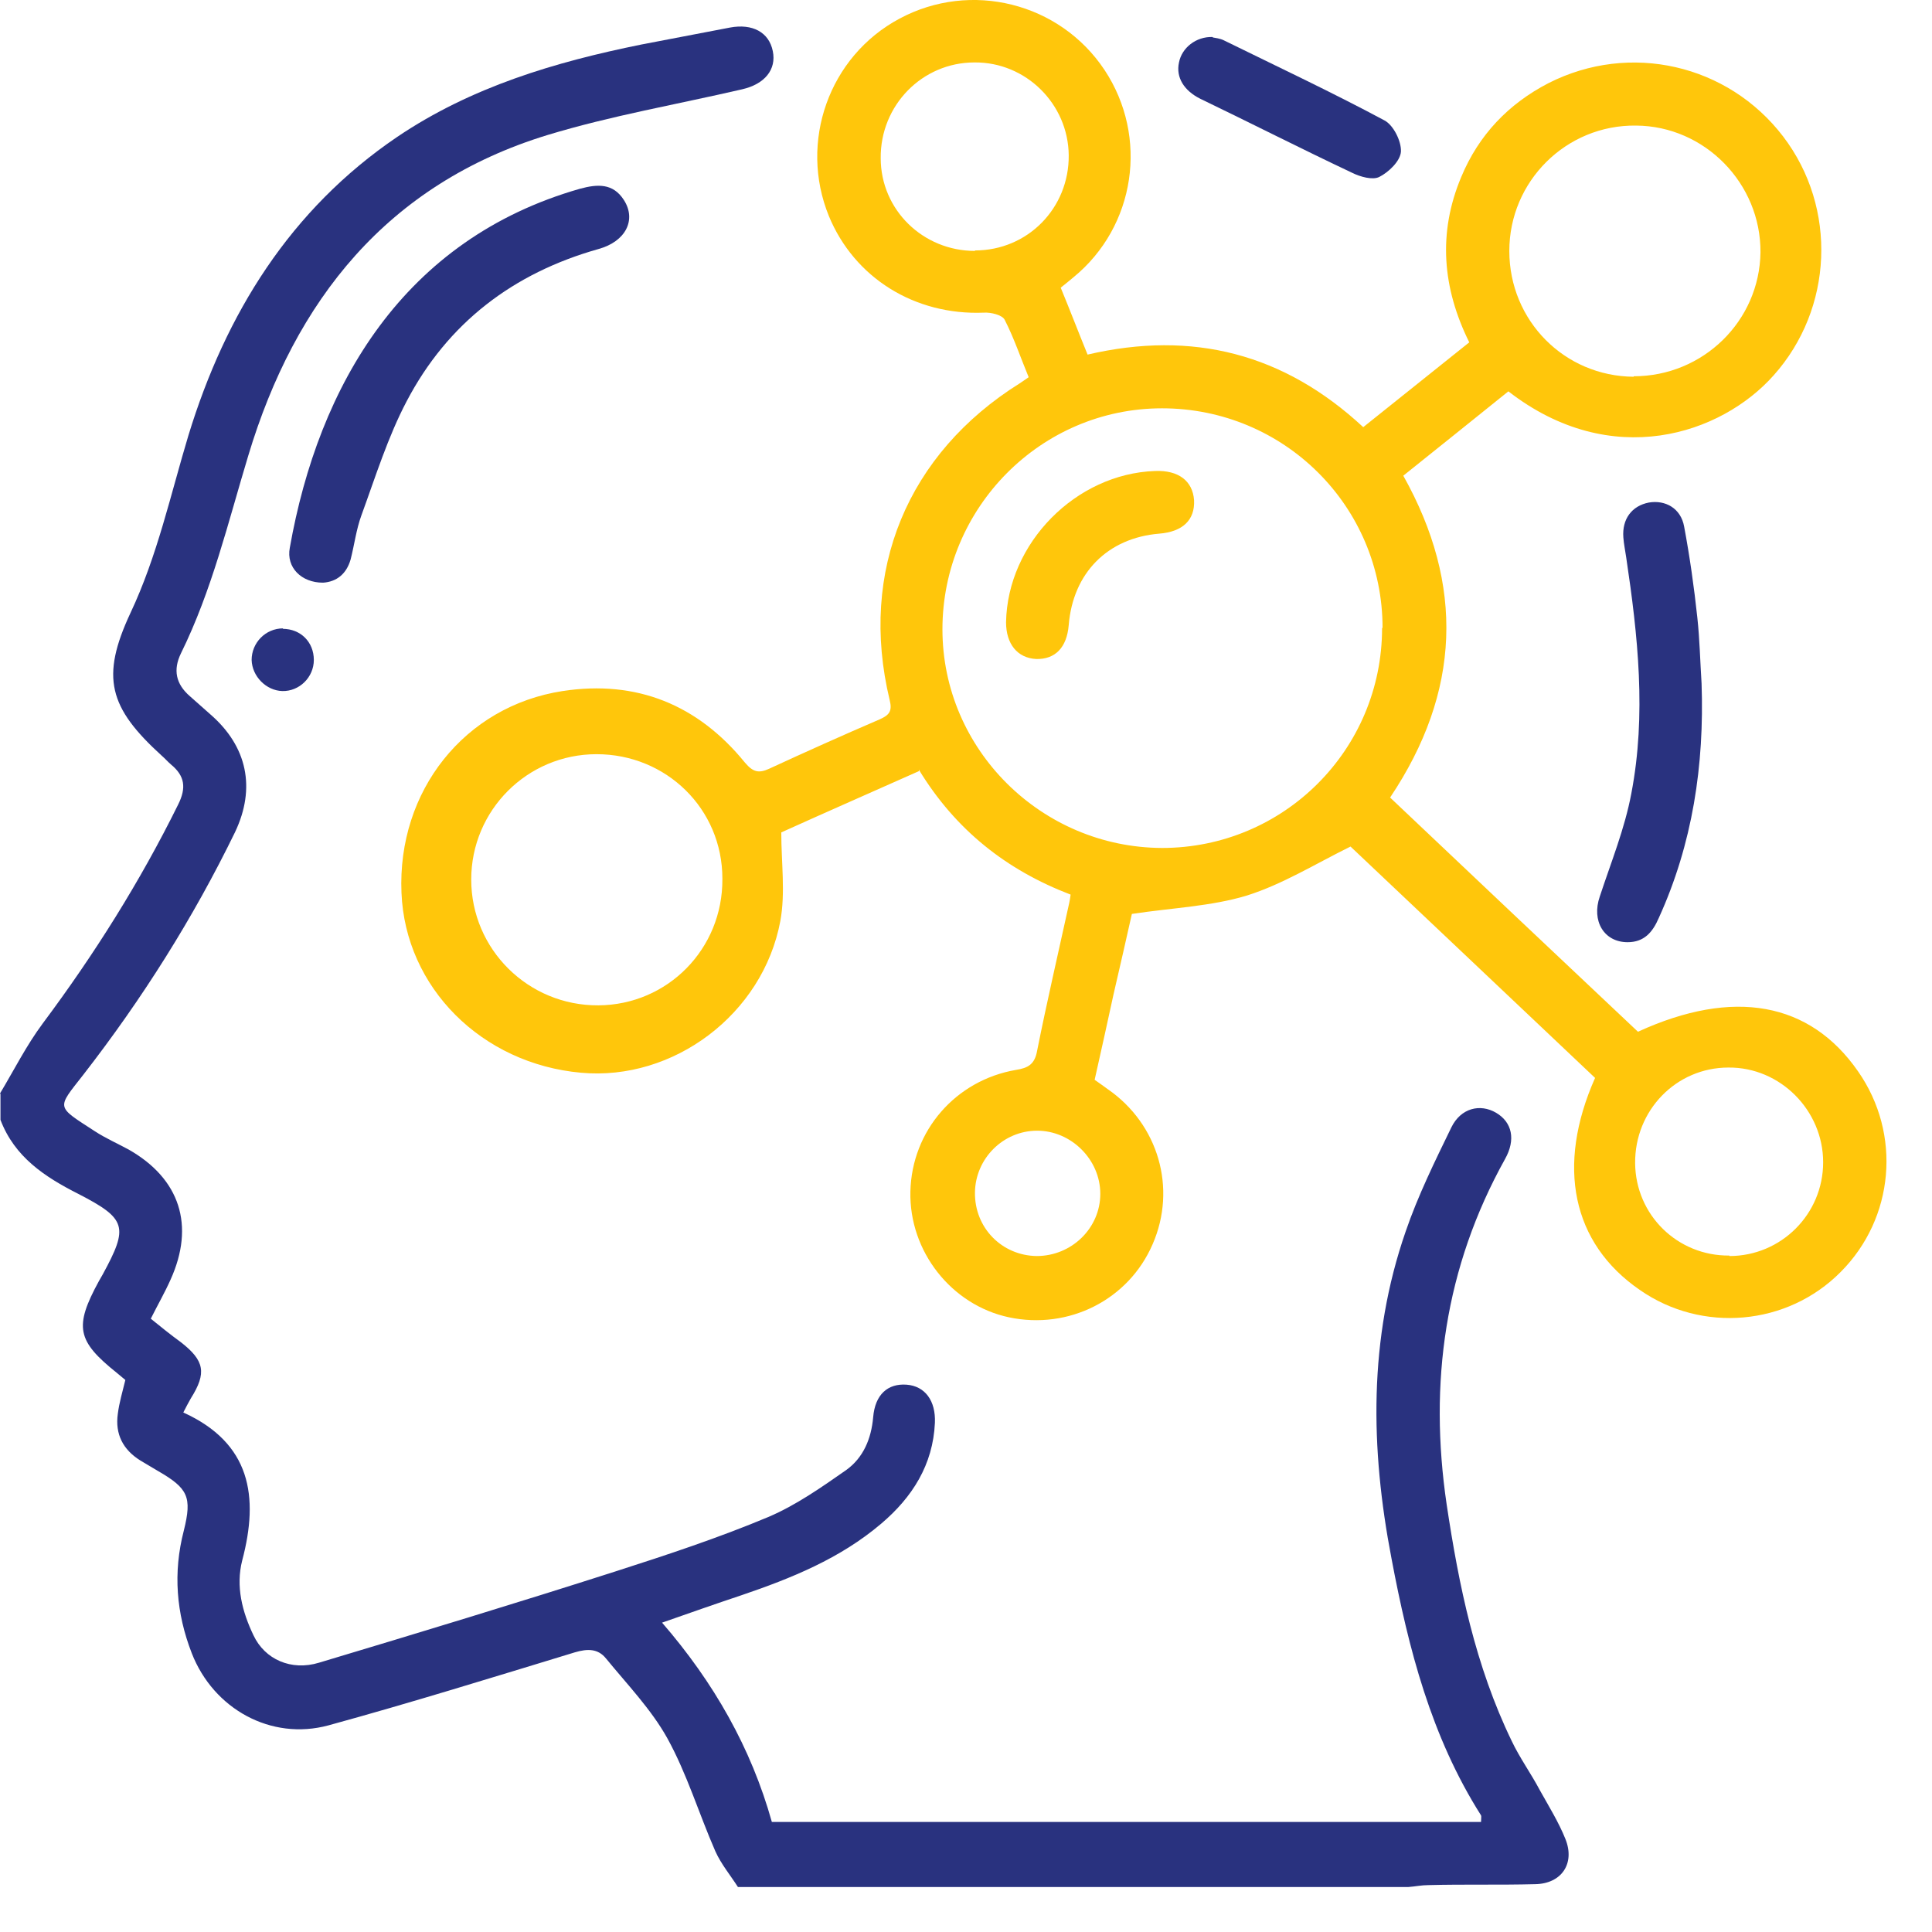 <svg width="41" height="41" viewBox="0 0 41 41" fill="none" xmlns="http://www.w3.org/2000/svg">
<path d="M0 23.205C0.3 22.705 0.56 22.185 0.91 21.715C2 20.255 2.97 18.715 3.78 17.075C3.96 16.715 3.92 16.465 3.63 16.225C3.56 16.165 3.5 16.095 3.43 16.035C2.31 15.015 2.13 14.375 2.77 13.005C3.34 11.795 3.62 10.495 4 9.235C4.79 6.655 6.16 4.445 8.43 2.905C10 1.845 11.78 1.315 13.61 0.945C14.23 0.825 14.86 0.705 15.49 0.585C15.97 0.495 16.32 0.685 16.4 1.085C16.48 1.475 16.23 1.785 15.75 1.895C14.37 2.215 12.97 2.455 11.62 2.865C8.22 3.905 6.26 6.375 5.27 9.665C4.84 11.085 4.5 12.525 3.84 13.865C3.67 14.215 3.73 14.515 4.03 14.775C4.18 14.905 4.32 15.035 4.47 15.165C5.25 15.845 5.43 16.725 4.99 17.655C4.1 19.485 3.02 21.195 1.77 22.805C1.2 23.535 1.18 23.465 2.01 24.005C2.24 24.155 2.49 24.265 2.73 24.395C3.82 25.015 4.14 26.005 3.62 27.155C3.5 27.425 3.35 27.685 3.2 27.985C3.41 28.155 3.62 28.325 3.84 28.485C4.34 28.875 4.39 29.135 4.05 29.675C4 29.765 3.95 29.855 3.89 29.975C5.32 30.625 5.5 31.755 5.14 33.115C5 33.665 5.14 34.205 5.38 34.705C5.62 35.215 6.18 35.465 6.77 35.285C8.87 34.655 10.98 34.015 13.07 33.345C14.16 32.995 15.25 32.635 16.3 32.195C16.89 31.945 17.43 31.565 17.96 31.195C18.32 30.935 18.49 30.535 18.53 30.075C18.57 29.595 18.84 29.355 19.24 29.385C19.63 29.415 19.86 29.725 19.84 30.195C19.8 31.085 19.36 31.775 18.7 32.335C17.83 33.075 16.79 33.495 15.73 33.855C15.19 34.035 14.65 34.225 14.05 34.435C15.15 35.705 15.94 37.095 16.38 38.665H31.43C31.43 38.595 31.44 38.545 31.43 38.525C30.37 36.855 29.89 34.985 29.53 33.075C29.08 30.735 29.04 28.415 29.83 26.135C30.09 25.375 30.45 24.645 30.8 23.925C31 23.515 31.41 23.415 31.75 23.615C32.09 23.815 32.17 24.185 31.94 24.595C30.66 26.895 30.32 29.345 30.7 31.925C30.96 33.655 31.31 35.355 32.08 36.945C32.25 37.305 32.49 37.635 32.68 37.995C32.87 38.335 33.08 38.675 33.22 39.025C33.43 39.545 33.14 39.975 32.58 39.985C31.82 40.005 31.07 39.985 30.31 40.005C30.17 40.005 30.03 40.035 29.89 40.045H15.66C15.5 39.795 15.3 39.555 15.18 39.285C14.83 38.485 14.58 37.645 14.16 36.885C13.82 36.275 13.31 35.745 12.86 35.195C12.69 34.985 12.47 34.985 12.2 35.065C10.46 35.595 8.72 36.135 6.97 36.615C5.75 36.945 4.53 36.265 4.07 35.085C3.74 34.235 3.67 33.375 3.9 32.485C4.08 31.765 3.99 31.585 3.35 31.215C3.23 31.145 3.1 31.065 2.98 30.995C2.61 30.765 2.44 30.435 2.5 30.005C2.53 29.765 2.6 29.535 2.66 29.285C2.6 29.235 2.54 29.185 2.48 29.135C1.63 28.455 1.57 28.155 2.1 27.185C2.13 27.135 2.15 27.095 2.18 27.045C2.73 26.035 2.69 25.865 1.66 25.335C0.95 24.975 0.31 24.555 0.01 23.765C0.01 23.585 0.01 23.405 0.01 23.215L0 23.205Z" fill="#29327F"/>
<path d="M19.5 16.365C18.49 16.815 17.53 17.235 16.58 17.665C16.58 18.315 16.67 18.945 16.56 19.545C16.19 21.525 14.29 22.945 12.33 22.765C10.22 22.575 8.6 20.955 8.52 18.945C8.43 16.785 9.86 14.985 11.94 14.665C13.51 14.425 14.81 14.955 15.81 16.185C15.98 16.385 16.1 16.415 16.32 16.315C17.1 15.955 17.88 15.605 18.67 15.265C18.87 15.175 18.94 15.095 18.88 14.855C18.22 12.115 19.26 9.625 21.64 8.135C21.69 8.105 21.74 8.065 21.83 8.005C21.66 7.595 21.52 7.175 21.32 6.785C21.27 6.685 21.03 6.625 20.88 6.635C19.41 6.695 18.13 5.895 17.59 4.585C16.95 3.015 17.59 1.195 19.09 0.395C20.6 -0.415 22.49 0.055 23.44 1.485C24.38 2.905 24.1 4.805 22.78 5.885C22.7 5.955 22.62 6.015 22.51 6.105C22.7 6.565 22.88 7.035 23.08 7.525C25.31 7.005 27.25 7.505 28.93 9.065C29.68 8.465 30.42 7.875 31.18 7.265C30.61 6.115 30.51 4.945 31.01 3.755C31.38 2.865 32.01 2.205 32.86 1.765C34.59 0.885 36.67 1.365 37.84 2.895C39 4.415 38.9 6.555 37.64 7.965C36.53 9.215 34.2 10.005 32.01 8.305C31.28 8.895 30.54 9.485 29.78 10.095C31.08 12.415 31 14.685 29.5 16.925C31.25 18.585 33.01 20.245 34.76 21.895C36.79 20.965 38.41 21.265 39.43 22.735C40.36 24.065 40.2 25.855 39.06 26.995C37.93 28.135 36.12 28.295 34.8 27.375C33.36 26.385 33.02 24.745 33.85 22.875C32.11 21.225 30.36 19.575 28.66 17.965C27.91 18.335 27.22 18.765 26.46 19.005C25.7 19.235 24.88 19.265 24.02 19.395C23.91 19.895 23.77 20.495 23.63 21.105C23.5 21.705 23.37 22.295 23.23 22.915C23.32 22.975 23.41 23.045 23.51 23.115C24.58 23.855 24.98 25.215 24.46 26.405C23.95 27.585 22.68 28.225 21.41 27.955C20.19 27.695 19.29 26.555 19.32 25.285C19.35 23.995 20.28 22.925 21.56 22.705C21.82 22.665 21.96 22.585 22.01 22.295C22.22 21.245 22.46 20.215 22.69 19.165C22.7 19.115 22.71 19.065 22.72 18.985C21.36 18.465 20.28 17.615 19.5 16.335V16.365ZM29.34 13.325C29.34 10.745 27.25 8.665 24.66 8.665C22.09 8.665 20 10.775 20 13.355C20 15.905 22.1 17.985 24.66 17.995C27.24 17.995 29.33 15.915 29.33 13.325H29.34ZM15.33 18.645C15.33 17.165 14.14 16.005 12.66 16.005C11.19 16.005 10 17.195 10 18.665C10 20.145 11.21 21.345 12.7 21.335C14.17 21.325 15.34 20.135 15.33 18.655V18.645ZM34.67 7.985C36.14 7.985 37.34 6.815 37.36 5.355C37.37 3.895 36.18 2.675 34.72 2.665C33.24 2.645 32.03 3.845 32.03 5.325C32.03 6.805 33.2 7.985 34.67 7.995V7.985ZM20.69 5.315C21.81 5.315 22.69 4.415 22.68 3.295C22.67 2.205 21.77 1.315 20.68 1.325C19.57 1.325 18.68 2.235 18.69 3.355C18.69 4.455 19.59 5.325 20.69 5.325V5.315ZM36.7 26.655C37.8 26.655 38.69 25.765 38.69 24.665C38.69 23.565 37.78 22.645 36.68 22.655C35.57 22.655 34.69 23.565 34.7 24.685C34.71 25.785 35.6 26.655 36.7 26.645V26.655ZM22 26.655C22.74 26.655 23.35 26.065 23.35 25.335C23.35 24.605 22.73 23.995 22.01 23.995C21.29 23.995 20.7 24.585 20.69 25.305C20.68 26.055 21.26 26.645 22 26.655Z" fill="#FFC60B"/>
<path d="M6.85 12.365C6.4 12.365 6.07 12.045 6.15 11.625C6.76 8.175 8.56 5.075 12.31 4.005C12.68 3.905 13.01 3.885 13.24 4.245C13.51 4.665 13.28 5.125 12.7 5.285C10.89 5.795 9.5 6.855 8.63 8.515C8.23 9.275 7.97 10.115 7.67 10.935C7.56 11.235 7.52 11.565 7.44 11.875C7.35 12.185 7.14 12.345 6.86 12.365H6.85Z" fill="#29327F"/>
<path d="M36.11 14.505C36.17 16.235 35.92 17.905 35.2 19.485C35.07 19.785 34.89 19.995 34.54 19.995C34.04 19.995 33.77 19.545 33.95 19.025C34.19 18.295 34.48 17.585 34.62 16.835C34.94 15.165 34.76 13.495 34.51 11.825C34.49 11.685 34.46 11.545 34.45 11.405C34.42 11.015 34.63 10.735 34.99 10.665C35.34 10.605 35.67 10.785 35.74 11.175C35.86 11.815 35.95 12.455 36.02 13.105C36.07 13.565 36.08 14.035 36.11 14.505Z" fill="#29327F"/>
<path d="M25.74 0.795C25.79 0.805 25.89 0.815 25.97 0.855C27.11 1.415 28.26 1.955 29.38 2.555C29.57 2.655 29.74 2.995 29.73 3.215C29.72 3.415 29.47 3.655 29.27 3.755C29.13 3.825 28.87 3.755 28.69 3.665C27.61 3.155 26.55 2.615 25.47 2.095C25.13 1.925 24.95 1.645 25.02 1.325C25.08 1.015 25.38 0.775 25.73 0.785L25.74 0.795Z" fill="#29327F"/>
<path d="M6 13.345C6.38 13.345 6.66 13.625 6.66 14.005C6.66 14.375 6.35 14.675 5.99 14.665C5.65 14.655 5.35 14.355 5.34 14.005C5.34 13.645 5.63 13.335 6.01 13.335L6 13.345Z" fill="#29327F"/>
<path d="M21.35 13.205C21.38 11.525 22.83 10.055 24.51 9.995C25.01 9.975 25.31 10.205 25.34 10.615C25.36 11.035 25.1 11.285 24.6 11.325C23.51 11.415 22.77 12.155 22.68 13.265C22.64 13.745 22.39 13.995 21.99 13.985C21.59 13.965 21.35 13.665 21.35 13.205Z" fill="#FFC60B"/>
</svg>
